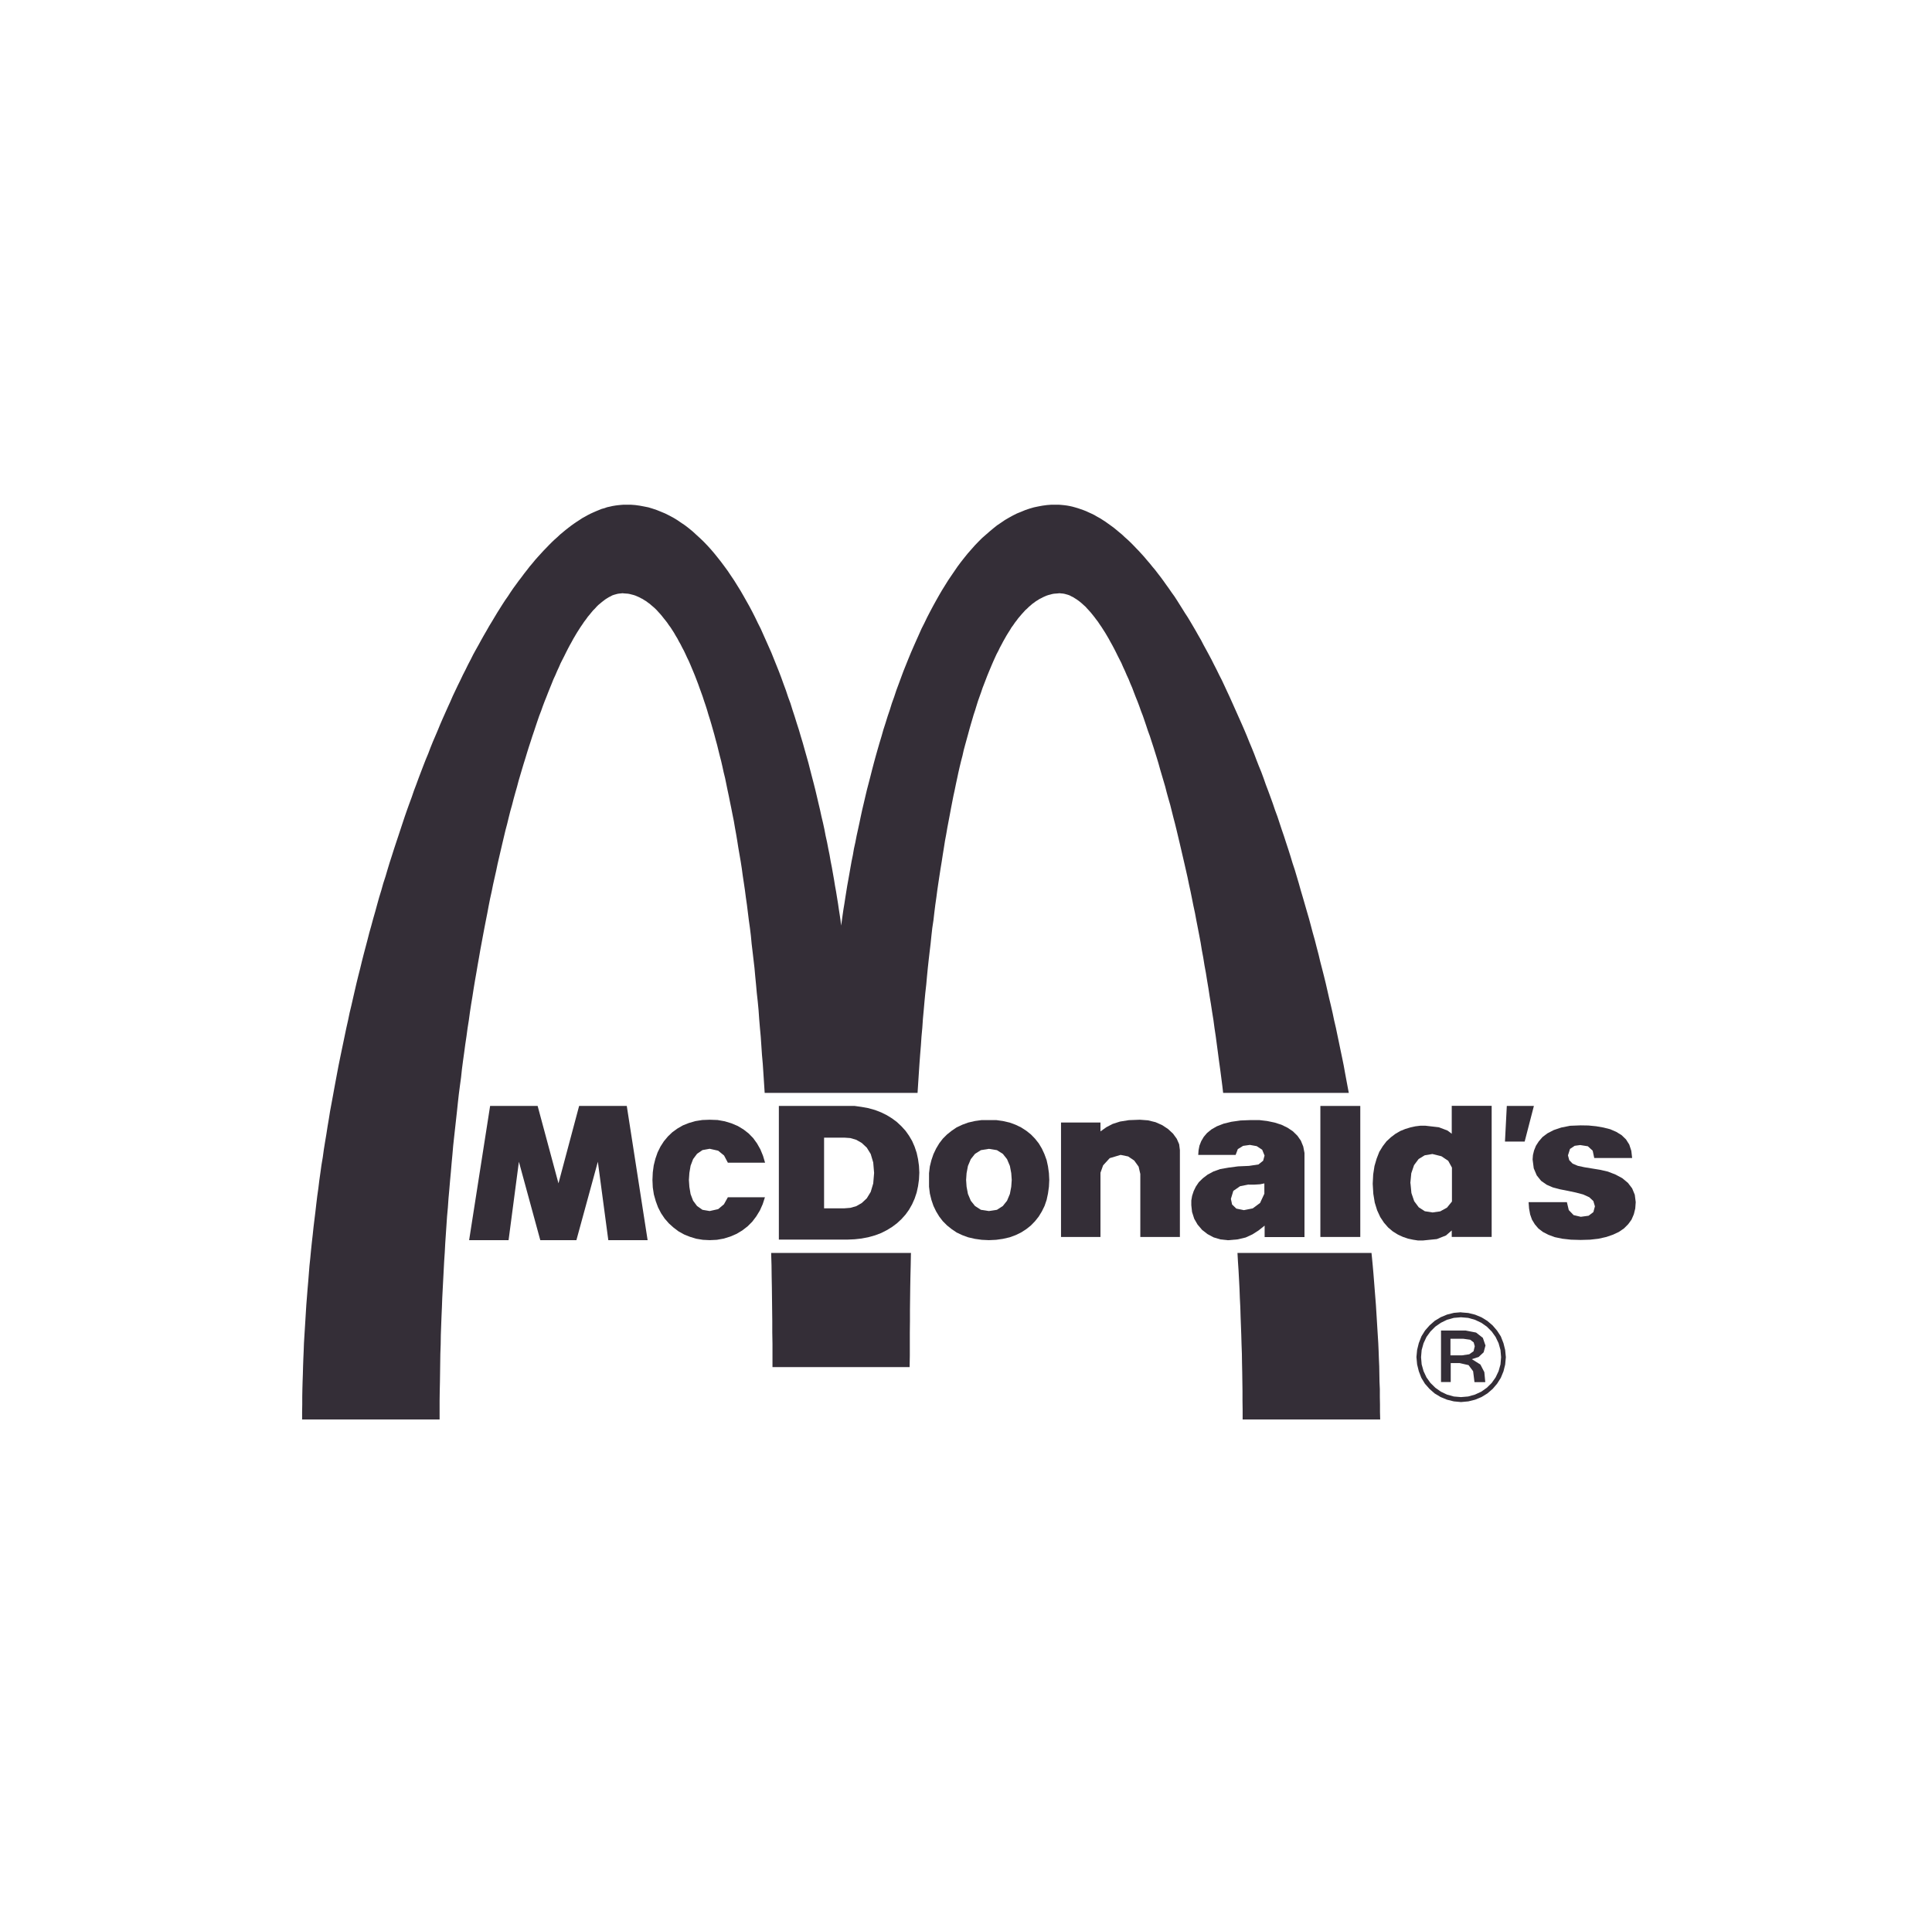 <?xml version="1.0" encoding="UTF-8"?> <svg xmlns="http://www.w3.org/2000/svg" width="257" height="256" viewBox="0 0 257 256" fill="none"> <path d="M102.585 166.69H121.181L121.172 166.88L121.144 168.334L121.108 169.797L121.081 171.269L121.063 172.75L121.045 174.249V175.748L121.027 177.266V180.345L121 181.88H102.757V178.801L102.73 177.266V175.748L102.712 174.249L102.694 172.75L102.676 171.269L102.648 169.797L102.63 168.334L102.585 166.88V166.69Z" fill="#342E37"></path> <path d="M179.423 145.403H162.706L162.598 144.473L162.453 143.344L162.309 142.242L162.155 141.14L162.011 140.039L161.866 138.955L161.722 137.871L161.559 136.796L161.415 135.713L161.243 134.647L161.081 133.59L160.909 132.552L160.747 131.486L160.575 130.466L160.412 129.445L160.223 128.424L160.06 127.404L159.87 126.392L159.708 125.39L159.518 124.388L159.329 123.412L159.139 122.437L158.958 121.461L158.751 120.504L158.561 119.547L158.371 118.608L158.164 117.668L157.974 116.738L157.766 115.817L157.558 114.905L157.351 114.011L157.143 113.116L156.935 112.222L156.728 111.346L156.52 110.47L156.312 109.621L156.086 108.763L155.879 107.933L155.671 107.102L155.436 106.289L155.21 105.476L155.003 104.663L154.777 103.896L154.542 103.101L154.316 102.333L154.109 101.584L153.883 100.834L153.648 100.084L153.422 99.362L153.187 98.648L152.962 97.944L152.709 97.258L152.483 96.571L152.257 95.903L152.031 95.244L151.778 94.593L151.553 93.952L151.318 93.329L151.065 92.706L150.839 92.119L150.613 91.514L150.361 90.936L150.135 90.367L149.882 89.825L149.656 89.292L149.403 88.75L149.177 88.226L148.925 87.73L148.681 87.251L148.446 86.772L148.202 86.294L147.967 85.851L147.723 85.418L147.489 84.984L147.245 84.569L147.01 84.171L146.766 83.792L146.531 83.422L146.287 83.07L146.053 82.717L145.809 82.401L145.574 82.085L145.33 81.778L145.095 81.489L144.852 81.218L144.617 80.965L144.391 80.712L144.138 80.487L143.912 80.279L143.686 80.089L143.452 79.909L143.208 79.737L142.973 79.593L142.747 79.448L142.521 79.34L142.287 79.213L142.061 79.132L141.835 79.069L141.6 79.005L141.393 78.969L141.167 78.951L140.932 78.924L140.688 78.951L140.453 78.969L140.209 78.987L139.957 79.032L139.731 79.096L139.478 79.159L139.234 79.24L138.999 79.34L138.755 79.448L138.521 79.574L138.277 79.692L138.042 79.845L137.798 79.99L137.563 80.171L137.319 80.342L137.085 80.55L136.859 80.739L136.633 80.965L136.38 81.191L136.154 81.444L135.92 81.697L135.694 81.968L135.459 82.239L135.233 82.546L135.007 82.835L134.782 83.169L134.547 83.485L134.339 83.837L134.113 84.189L133.879 84.569L133.671 84.939L133.445 85.336L133.237 85.734L133.012 86.149L132.804 86.583L132.569 87.025L132.361 87.477L132.154 87.937L131.946 88.416L131.53 89.409L131.323 89.915L131.115 90.457L130.907 90.999L130.7 91.532L130.51 92.101L130.302 92.679L130.094 93.266L129.905 93.871L129.724 94.467L129.516 95.09L129.327 95.74L129.137 96.382L128.947 97.05L128.767 97.718L128.388 99.091L128.198 99.795L128.035 100.527L127.846 101.249L127.665 101.999L127.493 102.749L127.331 103.516L127.159 104.311L126.997 105.106L126.825 105.891L126.663 106.722L126.5 107.562L126.346 108.393L126.184 109.242L126.021 110.1L125.868 110.994L125.705 111.861L125.561 112.782L125.416 113.676L125.272 114.616L125.118 115.546L124.974 116.485L124.829 117.442L124.685 118.418L124.558 119.393L124.414 120.396L124.287 121.416L124.17 122.437L124.016 123.457L123.899 124.496L123.791 125.553L123.664 126.618L123.538 127.702L123.42 128.786L123.312 129.888L123.213 130.989L123.086 132.109L122.978 133.238L122.878 134.376L122.77 135.541L122.689 136.733L122.58 137.898L122.499 139.099L122.4 140.31L122.31 141.52L122.228 142.748L122.147 143.994L122.066 145.241L122.057 145.403H101.718L101.709 145.241L101.628 143.994L101.547 142.748L101.465 141.52L101.357 140.31L101.276 139.099L101.194 137.898L101.086 136.733L100.987 135.541L100.905 134.376L100.797 133.238L100.671 132.109L100.571 130.989L100.463 129.888L100.364 128.786L100.111 126.618L99.984 125.553L99.885 124.496L99.758 123.457L99.614 122.437L99.487 121.416L99.361 120.396L99.217 119.393L99.09 118.418L98.946 117.442L98.801 116.485L98.675 115.546L98.53 114.616L98.368 113.676L98.214 112.782L98.07 111.861L97.925 110.994L97.763 110.1L97.618 109.242L97.447 108.393L97.284 107.562L97.112 106.722L96.95 105.91L96.778 105.106L96.453 103.516L96.263 102.749L96.101 101.999L95.929 101.249L95.74 100.527L95.559 99.795L95.387 99.091L95.198 98.405L95.017 97.718L94.638 96.382L94.448 95.74L94.24 95.09L94.06 94.467L93.87 93.871L93.662 93.266L93.473 92.679L93.265 92.101L93.057 91.532L92.868 90.999L92.66 90.457L92.452 89.915L92.245 89.409L92.037 88.913L91.829 88.416L91.621 87.937L91.395 87.477L91.188 87.025L90.98 86.583L90.745 86.149L90.537 85.734L90.312 85.336L90.104 84.939L89.878 84.569L89.662 84.189L89.21 83.485L88.975 83.169L88.749 82.835L88.524 82.546L88.289 82.257L88.063 81.968L87.837 81.697L87.602 81.444L87.377 81.191L87.151 80.965L86.898 80.739L86.672 80.55L86.437 80.342L86.194 80.171L85.959 79.99L85.715 79.845L85.48 79.692L85.236 79.574L85.001 79.448L84.757 79.34L84.523 79.24L84.279 79.159L84.026 79.096L83.782 79.032L83.547 78.987L83.294 78.969L83.051 78.951L82.798 78.924L82.59 78.951L82.364 78.969L82.138 79.005L81.904 79.069L81.678 79.132L81.443 79.213L81.217 79.34L80.992 79.448L80.757 79.593L80.531 79.737L80.305 79.909L80.07 80.089L79.844 80.279L79.592 80.487L79.366 80.712L79.14 80.965L78.887 81.218L78.661 81.489L78.427 81.778L78.183 82.067L77.948 82.401L77.704 82.717L77.469 83.07L77.225 83.422L76.991 83.792L76.747 84.171L76.512 84.569L76.268 84.984L76.033 85.418L75.79 85.851L75.555 86.294L75.311 86.772L75.076 87.251L74.832 87.73L74.579 88.226L74.353 88.75L74.101 89.292L73.875 89.825L73.622 90.367L73.396 90.936L73.161 91.514L72.918 92.119L72.683 92.724L72.439 93.329L72.204 93.952L71.978 94.593L71.725 95.244L71.5 95.903L71.274 96.571L71.048 97.258L70.813 97.944L70.588 98.648L70.353 99.362L70.127 100.084L69.901 100.834L69.666 101.584L69.441 102.333L69.215 103.101L68.98 103.896L68.772 104.69L68.546 105.476L68.321 106.289L68.113 107.102L67.878 107.933L67.67 108.763L67.463 109.621L67.237 110.47L67.029 111.346L66.822 112.222L66.614 113.116L66.406 114.011L66.198 114.905L66.009 115.817L65.801 116.738L65.593 117.668L65.404 118.608L65.196 119.547L65.006 120.504L64.826 121.479L64.636 122.437L64.446 123.412L64.257 124.415L64.076 125.39L63.886 126.411L63.715 127.404L63.534 128.424L63.362 129.445L63.182 130.466L63.01 131.504L62.848 132.552L62.676 133.59L62.514 134.647L62.369 135.713L62.197 136.796L62.053 137.871L61.89 138.955L61.746 140.039L61.592 141.14L61.448 142.242L61.331 143.344L61.177 144.473L61.032 145.593L60.906 146.722L60.789 147.842L60.662 148.989L60.536 150.127L60.409 151.274L60.283 152.439L60.184 153.586L60.075 154.751L59.976 155.916L59.867 157.099L59.768 158.264L59.66 159.456L59.578 160.639L59.47 161.822L59.389 163.014L59.307 164.215L59.226 165.426L59.163 166.627L59.082 167.837L59.019 169.047L58.955 170.275L58.892 171.476L58.829 172.705L58.784 173.933L58.73 175.161L58.684 176.389L58.639 177.636L58.621 178.864L58.576 180.11L58.558 181.339L58.54 182.594L58.522 183.84L58.495 185.087L58.477 186.333V188.853H40.188V187.85L40.206 186.839V185.836L40.224 184.816L40.252 183.813L40.288 182.802L40.315 181.781L40.351 180.761L40.396 179.74L40.432 178.72L40.495 177.681L40.622 175.64L40.685 174.601L40.748 173.581L40.83 172.56L40.911 171.522L41.001 170.483L41.082 169.463L41.164 168.424L41.272 167.403L41.371 166.356L41.48 165.317L41.597 164.297L41.706 163.258L41.832 162.219L41.958 161.199L42.076 160.16L42.202 159.122L42.347 158.101L42.473 157.063L42.618 156.042L42.762 154.994L42.934 153.983L43.078 152.935L43.241 151.924L43.413 150.903L43.575 149.856L43.747 148.844L43.909 147.824L44.099 146.803L44.288 145.783L44.469 144.78L44.659 143.76L44.848 142.748L45.038 141.746L45.246 140.725L45.453 139.723L45.661 138.729L45.869 137.727L46.077 136.733L46.303 135.731L46.51 134.728L46.745 133.753L46.971 132.759L47.197 131.775L47.422 130.8L47.657 129.842L47.901 128.885L48.136 127.91L48.38 126.952L48.633 125.995L48.885 125.038L49.129 124.08L49.4 123.123L49.653 122.184L49.924 121.245L50.177 120.314L50.439 119.375L50.719 118.463L50.981 117.524L51.279 116.612L51.55 115.69L51.821 114.796L52.11 113.902L52.399 112.99L52.688 112.114L52.986 111.22L53.275 110.344L53.564 109.468L53.853 108.601L54.151 107.743L54.458 106.894L54.774 106.036L55.063 105.187L55.379 104.356L55.686 103.516L56.002 102.685L56.309 101.882L56.625 101.069L56.959 100.274L57.266 99.461L57.583 98.675L57.917 97.899L58.251 97.113L58.558 96.364L58.892 95.596L59.56 94.097L59.895 93.365L60.22 92.615L60.554 91.911L60.888 91.207L61.24 90.493L61.574 89.789L61.926 89.102L62.261 88.416L62.613 87.748L62.947 87.079L63.299 86.438L63.66 85.797L64.013 85.147L64.365 84.523L64.717 83.918L65.069 83.295L65.422 82.717L65.783 82.112L66.135 81.525L66.84 80.405L67.192 79.863L67.571 79.322L67.923 78.78L68.275 78.265L68.646 77.759L69.007 77.262L69.377 76.784L69.73 76.305L70.109 75.826L70.461 75.366L70.831 74.932L71.193 74.49L71.563 74.074L71.942 73.659L72.294 73.271L72.665 72.891L73.044 72.494L73.396 72.142L73.766 71.79L74.146 71.455L74.498 71.121L74.868 70.814L75.248 70.498L75.618 70.209L75.97 69.938L76.349 69.667L76.72 69.414L77.099 69.17L77.451 68.936L77.831 68.728L78.201 68.52L78.553 68.34L78.932 68.168L79.303 68.005L79.655 67.861L80.034 67.707L80.404 67.608L80.757 67.482L81.136 67.4L81.488 67.319L81.868 67.256L82.22 67.211L82.59 67.174L82.942 67.147H83.9L84.505 67.193L85.092 67.274L85.67 67.382L86.257 67.5L86.817 67.671L87.377 67.861L87.936 68.087L88.478 68.312L89.02 68.583L89.562 68.872L90.086 69.189L90.601 69.541L91.125 69.893L91.639 70.29L92.145 70.706L92.624 71.148L93.121 71.6L93.599 72.06L94.078 72.557L94.556 73.081L95.017 73.623L95.469 74.183L95.911 74.743L96.363 75.348L96.805 75.953L97.221 76.576L97.654 77.217L98.07 77.886L98.485 78.554L98.882 79.24L99.28 79.945L99.677 80.649L100.075 81.399L100.445 82.13L100.815 82.898L101.194 83.647L101.547 84.442L101.899 85.228L102.251 86.023L102.612 86.835L102.937 87.648L103.606 89.31L103.922 90.141L104.229 90.999L104.545 91.848L104.834 92.724L105.15 93.573L105.421 94.449L105.71 95.325L105.981 96.201L106.27 97.095L106.523 97.962L106.794 98.856L107.038 99.732L107.291 100.626L107.543 101.52L107.769 102.414L107.995 103.29L108.23 104.185L108.456 105.079L108.663 105.955L108.871 106.849L109.079 107.725L109.268 108.601L109.476 109.468L109.666 110.344L109.828 111.202L110.018 112.051L110.181 112.909L110.352 113.74L110.497 114.589L110.659 115.401L110.804 116.232L110.948 117.045L111.075 117.84L111.219 118.626L111.346 119.42L111.472 120.188L111.58 120.938L111.698 121.687L111.806 122.41L111.887 123.141L111.996 122.41L112.095 121.687L112.204 120.938L112.33 120.188L112.447 119.42L112.574 118.626L112.7 117.84L112.845 117.045L112.989 116.232L113.134 115.401L113.278 114.589L113.45 113.758L113.594 112.909L113.784 112.051L113.947 111.202L114.136 110.344L114.326 109.468L114.506 108.601L114.696 107.725L114.904 106.849L115.112 105.955L115.319 105.079L115.554 104.185L115.78 103.309L116.006 102.414L116.241 101.52L116.484 100.626L116.737 99.732L116.99 98.856L117.261 97.962L117.505 97.095L117.794 96.201L118.065 95.325L118.363 94.449L118.634 93.573L118.941 92.724L119.23 91.848L119.546 90.999L119.862 90.141L120.169 89.31L120.837 87.648L121.172 86.835L121.524 86.023L121.876 85.228L122.228 84.442L122.58 83.647L122.96 82.898L123.33 82.13L123.709 81.399L124.107 80.649L124.495 79.945L124.892 79.24L125.29 78.554L125.705 77.886L126.121 77.217L126.554 76.576L126.979 75.953L127.394 75.348L127.846 74.743L128.288 74.183L128.74 73.623L129.218 73.081L129.679 72.557L130.158 72.06L130.636 71.582L131.133 71.148L131.639 70.706L132.136 70.29L132.632 69.893L133.156 69.541L133.671 69.189L134.213 68.872L134.737 68.583L135.278 68.312L135.838 68.087L136.38 67.861L136.94 67.671L137.527 67.5L138.087 67.382L138.665 67.274L139.27 67.193L139.857 67.147H140.833L141.185 67.174L141.564 67.211L141.916 67.256L142.269 67.319L142.639 67.4L143 67.5L143.37 67.608L143.741 67.734L144.102 67.861L144.472 68.005L144.824 68.168L145.204 68.34L145.574 68.52L145.926 68.728L146.306 68.936L146.676 69.17L147.055 69.414L147.407 69.667L147.787 69.938L148.157 70.209L148.509 70.498L148.888 70.814L149.259 71.121L149.611 71.455L149.99 71.79L150.361 72.142L150.74 72.521L151.092 72.891L151.462 73.271L151.842 73.686L152.194 74.074L152.564 74.517L152.925 74.932L153.296 75.393L153.675 75.844L154.027 76.305L154.398 76.784L154.75 77.262L155.102 77.759L155.481 78.283L155.834 78.798L156.213 79.322L156.565 79.863L156.917 80.423L157.27 80.983L157.622 81.552L158.001 82.13L158.353 82.717L158.705 83.313L159.058 83.918L159.41 84.542L159.771 85.165L160.096 85.797L160.458 86.456L160.81 87.106L161.162 87.766L161.496 88.434L161.848 89.12L162.183 89.807L162.535 90.493L162.869 91.207L163.203 91.929L163.537 92.643L163.862 93.365L164.531 94.864L164.865 95.614L165.199 96.364L165.533 97.131L165.867 97.926L166.174 98.694L166.508 99.488L166.825 100.274L167.132 101.087L167.448 101.9L167.782 102.712L168.089 103.543L168.378 104.374L168.694 105.205L169.01 106.063L169.317 106.912L169.606 107.77L169.922 108.619L170.211 109.495L170.5 110.371L170.798 111.238L171.087 112.132L171.376 113.008L171.665 113.92L171.936 114.823L172.234 115.718L172.776 117.542L173.038 118.481L173.309 119.393L173.58 120.332L173.851 121.272L174.122 122.202L174.375 123.141L174.628 124.099L174.899 125.056L175.142 126.013L175.395 126.97L175.621 127.928L175.874 128.903L176.118 129.86L176.353 130.818L176.578 131.802L176.804 132.796L177.039 133.771L177.265 134.755L177.472 135.749L177.707 136.751L177.915 137.754L178.123 138.747L178.33 139.75L178.538 140.743L178.746 141.764L178.926 142.766L179.116 143.787L179.306 144.807L179.423 145.403Z" fill="#342E37"></path> <path d="M165.298 188.853V187.606L165.28 186.333V185.087L165.244 182.594L165.217 181.339L165.199 180.11L165.154 178.864L165.118 177.618L165.073 176.389L165.027 175.161L164.991 173.933L164.928 172.705L164.883 171.476L164.82 170.248L164.756 169.047L164.675 167.837L164.612 166.69H182.44L182.512 167.403L182.611 168.442L182.702 169.481L182.783 170.501L182.864 171.54L182.945 172.56L183.027 173.599L183.153 175.64L183.216 176.678L183.343 178.72L183.388 179.74L183.424 180.761L183.469 181.781L183.487 182.802L183.505 183.813L183.55 184.816V185.836L183.569 186.857V187.85L183.596 188.853H165.298Z" fill="#342E37"></path> <path d="M175.639 147.137H180.949V164.568H175.639V147.137Z" fill="#342E37"></path> <path d="M200.439 147.137H204.042L202.814 151.879H200.195L200.439 147.137Z" fill="#342E37"></path> <path d="M210.265 149.72L211.304 149.738L212.324 149.838L213.299 150.009L214.194 150.235L215.006 150.587L215.72 151.03L216.298 151.59L216.731 152.276L217.002 153.107L217.111 154.064H216.316H214.591H212.866H212.071L211.863 153.089L211.222 152.502L210.202 152.339L209.47 152.439L208.847 152.854L208.576 153.712L208.748 154.353L209.199 154.814L209.886 155.103L210.762 155.292L211.764 155.455L212.821 155.627L213.886 155.87L214.907 156.268L215.801 156.746L216.551 157.37L217.111 158.101L217.463 158.95L217.589 159.935L217.526 160.783L217.336 161.551L217.029 162.265L216.587 162.87L216.027 163.43L215.359 163.89L214.573 164.26L213.679 164.568L212.64 164.802L211.511 164.929L210.265 164.965L208.973 164.929L207.826 164.802L206.833 164.595L205.975 164.279L205.253 163.908L204.647 163.448L204.169 162.888L203.79 162.265L203.546 161.578L203.401 160.783L203.338 159.935H204.142H205.894H207.646H208.432L208.684 160.991L209.326 161.659L210.283 161.885L211.322 161.741L211.954 161.262L212.161 160.494L211.954 159.79L211.412 159.284L210.599 158.914L209.642 158.661L208.576 158.435L207.519 158.228L206.562 157.975L205.749 157.623L205 157.099L204.422 156.376L204.024 155.437L203.871 154.254L203.916 153.667L204.06 153.071L204.313 152.439L204.684 151.861L205.189 151.274L205.849 150.777L206.689 150.343L207.682 150.009L208.865 149.774L210.265 149.72Z" fill="#342E37"></path> <path d="M101.754 159.284L101.456 160.205L101.086 161.036L100.607 161.822L100.066 162.536L99.442 163.159L98.738 163.701L97.988 164.152L97.148 164.513L96.281 164.784L95.36 164.947L94.403 164.992L93.491 164.947L92.615 164.802L91.784 164.549L91.016 164.242L90.267 163.827L89.598 163.321L88.975 162.761L88.415 162.12L87.936 161.407L87.539 160.639L87.232 159.808L86.979 158.914L86.835 157.975L86.79 156.981L86.835 155.979L86.961 155.04L87.187 154.145L87.476 153.315L87.855 152.547L88.307 151.843L88.849 151.192L89.436 150.632L90.122 150.136L90.845 149.72L91.639 149.404L92.515 149.151L93.427 149.007L94.403 148.971L95.451 149.007L96.408 149.178L97.302 149.449L98.133 149.801L98.9 150.262L99.587 150.795L100.192 151.418L100.707 152.132L101.149 152.917L101.501 153.775L101.772 154.687H101.005H99.298H97.591H96.823L96.317 153.73L95.532 153.089L94.403 152.836L93.446 153.008L92.723 153.504L92.199 154.209L91.865 155.085L91.703 156.042L91.639 156.981L91.703 157.912L91.865 158.869L92.199 159.745L92.723 160.449L93.446 160.955L94.403 161.118L95.532 160.865L96.299 160.224L96.823 159.284H97.591H99.28H100.978H101.754Z" fill="#342E37"></path> <path d="M65.196 147.137H71.518L74.29 157.433L77.036 147.137H83.376L86.148 164.992H80.919L79.528 154.561L76.675 164.992H71.87L69.025 154.561L67.652 164.992H62.405L65.196 147.137Z" fill="#342E37"></path> <path d="M146.387 156.024V156.566V157.623V158.995V160.513V162.012V163.321V164.215V164.568H141.14V149.341H146.387V149.63V150.217V150.524L147.173 149.964L148.003 149.531L148.988 149.214L150.171 149.025L151.625 148.971L152.709 149.052L153.711 149.296L154.605 149.693L155.391 150.217L156.041 150.822L156.538 151.508L156.854 152.231L156.953 153.008V153.233V153.856V154.814V155.997V157.352V158.788V160.224V161.578V162.761V163.719V164.342V164.568H151.688V164.197V163.258V161.912V160.368V158.833V157.496V156.539V156.187L151.462 155.211L150.875 154.398L150.072 153.856L149.069 153.649L147.615 154.082L146.739 155.04L146.387 156.024Z" fill="#342E37"></path> <path d="M193.115 150.822V147.119H198.425V164.559H193.115V163.701L192.347 164.369L191.137 164.848L189.267 165.037H188.635L187.994 164.938L187.307 164.793L186.621 164.559L185.953 164.251L185.284 163.836L184.661 163.312L184.101 162.671L183.605 161.921L183.189 161.018L182.873 159.998L182.683 158.833L182.602 157.496L182.665 156.25L182.837 155.13L183.126 154.145L183.478 153.242L183.939 152.493L184.436 151.843L185.023 151.301L185.619 150.849L186.269 150.47L186.937 150.199L187.624 149.991L188.283 149.847L188.951 149.765H189.592L191.399 149.973L192.546 150.407L193.187 150.885L193.115 150.822ZM187.624 157.415L187.75 158.724L188.12 159.808L188.725 160.621L189.538 161.145L190.559 161.307L191.579 161.163L192.482 160.666L193.142 159.853V155.338L192.645 154.434L191.742 153.829L190.541 153.531L189.52 153.703L188.707 154.2L188.102 155.012L187.732 156.096L187.605 157.424L187.624 157.415Z" fill="#342E37"></path> <path d="M123.583 156.981V156.078L123.691 155.175L123.899 154.344L124.17 153.549L124.522 152.809L124.938 152.113L125.416 151.49L125.976 150.93L126.599 150.434L127.25 149.991L127.999 149.639L128.785 149.35L129.688 149.142L130.591 149.016H131.549H132.506L133.409 149.142L134.312 149.35L135.098 149.639L135.829 149.991L136.516 150.434L137.139 150.93L137.681 151.49L138.177 152.113L138.593 152.809L138.927 153.531L139.225 154.344L139.406 155.175L139.532 156.078L139.577 156.981L139.532 157.884L139.406 158.788L139.225 159.636L138.954 160.431L138.593 161.163L138.177 161.849L137.681 162.472L137.139 163.032L136.516 163.529L135.829 163.971L135.098 164.324L134.312 164.613L133.409 164.82L132.506 164.947L131.549 164.992L130.591 164.947L129.688 164.82L128.785 164.613L127.999 164.324L127.25 163.971L126.599 163.529L125.976 163.032L125.416 162.472L124.938 161.849L124.522 161.163L124.17 160.431L123.899 159.636L123.691 158.788L123.583 157.884V156.981V156.981ZM134.583 156.981L134.52 156.078L134.339 155.121L133.96 154.218L133.4 153.513L132.614 153.017L131.549 152.845L130.483 153.017L129.697 153.513L129.137 154.218L128.758 155.121L128.577 156.078L128.514 156.981L128.577 157.884L128.758 158.842L129.137 159.745L129.697 160.449L130.483 160.955L131.549 161.118L132.614 160.955L133.4 160.449L133.96 159.745L134.339 158.842L134.52 157.884L134.583 156.981Z" fill="#342E37"></path> <path d="M103.606 147.137H112.7H113.694L114.597 147.264L115.5 147.426L116.403 147.679L117.216 147.995L117.965 148.365L118.67 148.799L119.311 149.278L119.916 149.847L120.458 150.443L120.919 151.093L121.334 151.797L121.668 152.565L121.939 153.378L122.12 154.209L122.246 155.112L122.291 156.015L122.246 156.918L122.12 157.821L121.939 158.652L121.668 159.465L121.334 160.214L120.919 160.946L120.458 161.587L119.916 162.192L119.311 162.752L118.67 163.231L117.965 163.664L117.216 164.044L116.403 164.351L115.5 164.604L114.597 164.775L113.694 164.875L112.7 164.92H103.606V147.137ZM109.621 160.756H112.33L113.116 160.693L113.91 160.467L114.633 160.052L115.301 159.429L115.825 158.571L116.159 157.451L116.277 156.051L116.159 154.66L115.825 153.531L115.301 152.682L114.633 152.059L113.91 151.644L113.116 151.409L112.33 151.355H109.621V160.756Z" fill="#342E37"></path> <path d="M166.4 149.016H167.502L168.568 149.142L169.561 149.35L170.464 149.639L171.277 150.036L171.99 150.515L172.587 151.102L173.047 151.761L173.363 152.538L173.526 153.387V164.586H168.224V163.059L167.43 163.692L166.599 164.224L165.696 164.64L164.612 164.893L163.339 165.001L162.345 164.893L161.442 164.622L160.629 164.188L159.907 163.628L159.302 162.915L158.859 162.147L158.57 161.244L158.471 160.341V159.718L158.579 159.095L158.787 158.462L159.076 157.866L159.473 157.279L159.997 156.765L160.62 156.286L161.406 155.861L162.309 155.536L163.447 155.338L164.693 155.175L166.147 155.112L167.403 154.922L168.026 154.425L168.215 153.739L167.899 152.962L167.168 152.484L166.265 152.321L165.362 152.448L164.657 152.881L164.368 153.649H159.392L159.437 153.026L159.554 152.421L159.789 151.824L160.123 151.255L160.557 150.741L161.144 150.262L161.866 149.847L162.77 149.494L163.808 149.242L165.018 149.07L166.409 149.016H166.4ZM166.111 157.586L164.964 157.812L164.061 158.435L163.736 159.501L163.898 160.251L164.458 160.792L165.461 161L166.644 160.765L167.619 160.043L168.188 158.815V157.442L167.619 157.559L166.87 157.604H166.084L166.111 157.586Z" fill="#342E37"></path> <path d="M191.679 177.013H194.948L196.348 177.284L197.251 177.988L197.603 179.009L197.359 179.912L196.691 180.535L195.788 180.824L196.926 181.537L197.45 182.549L197.576 183.885H196.14L195.959 182.431L195.354 181.619L194.171 181.348H192.979V183.867H191.688V177.013H191.679ZM192.97 180.318H194.487L195.445 180.174L196.014 179.776L196.176 179.108L196.032 178.593L195.571 178.241L194.668 178.114H192.943V180.318H192.97ZM194.343 174.601L195.327 174.683L196.23 174.908L197.079 175.261L197.856 175.739L198.56 176.344L199.147 177.031L199.644 177.798L199.996 178.701L200.222 179.605L200.313 180.562L200.222 181.546L199.996 182.449L199.644 183.307L199.147 184.093L198.56 184.78L197.856 185.385L197.079 185.863L196.23 186.215L195.327 186.441L194.343 186.532L193.386 186.441L192.482 186.215L191.633 185.863L190.839 185.385L190.152 184.78L189.547 184.093L189.069 183.307L188.734 182.431L188.509 181.528L188.418 180.544L188.509 179.587L188.734 178.683L189.087 177.78L189.565 177.013L190.17 176.326L190.857 175.721L191.652 175.242L192.5 174.89L193.404 174.664L194.361 174.583L194.343 174.601ZM194.343 185.872L195.3 185.791L196.203 185.538L197.043 185.15L197.784 184.626L198.434 183.985L198.949 183.253L199.346 182.422L199.599 181.519L199.68 180.562L199.599 179.605L199.346 178.701L198.949 177.871L198.434 177.148L197.784 176.498L197.043 175.983L196.203 175.586L195.3 175.333L194.343 175.252L193.386 175.333L192.482 175.586L191.67 175.983L190.929 176.498L190.279 177.148L189.755 177.871L189.367 178.701L189.114 179.605L189.032 180.562L189.114 181.519L189.367 182.422L189.755 183.253L190.279 183.985L190.929 184.626L191.67 185.15L192.482 185.538L193.386 185.791L194.343 185.872Z" fill="#342E37"></path> </svg> 
